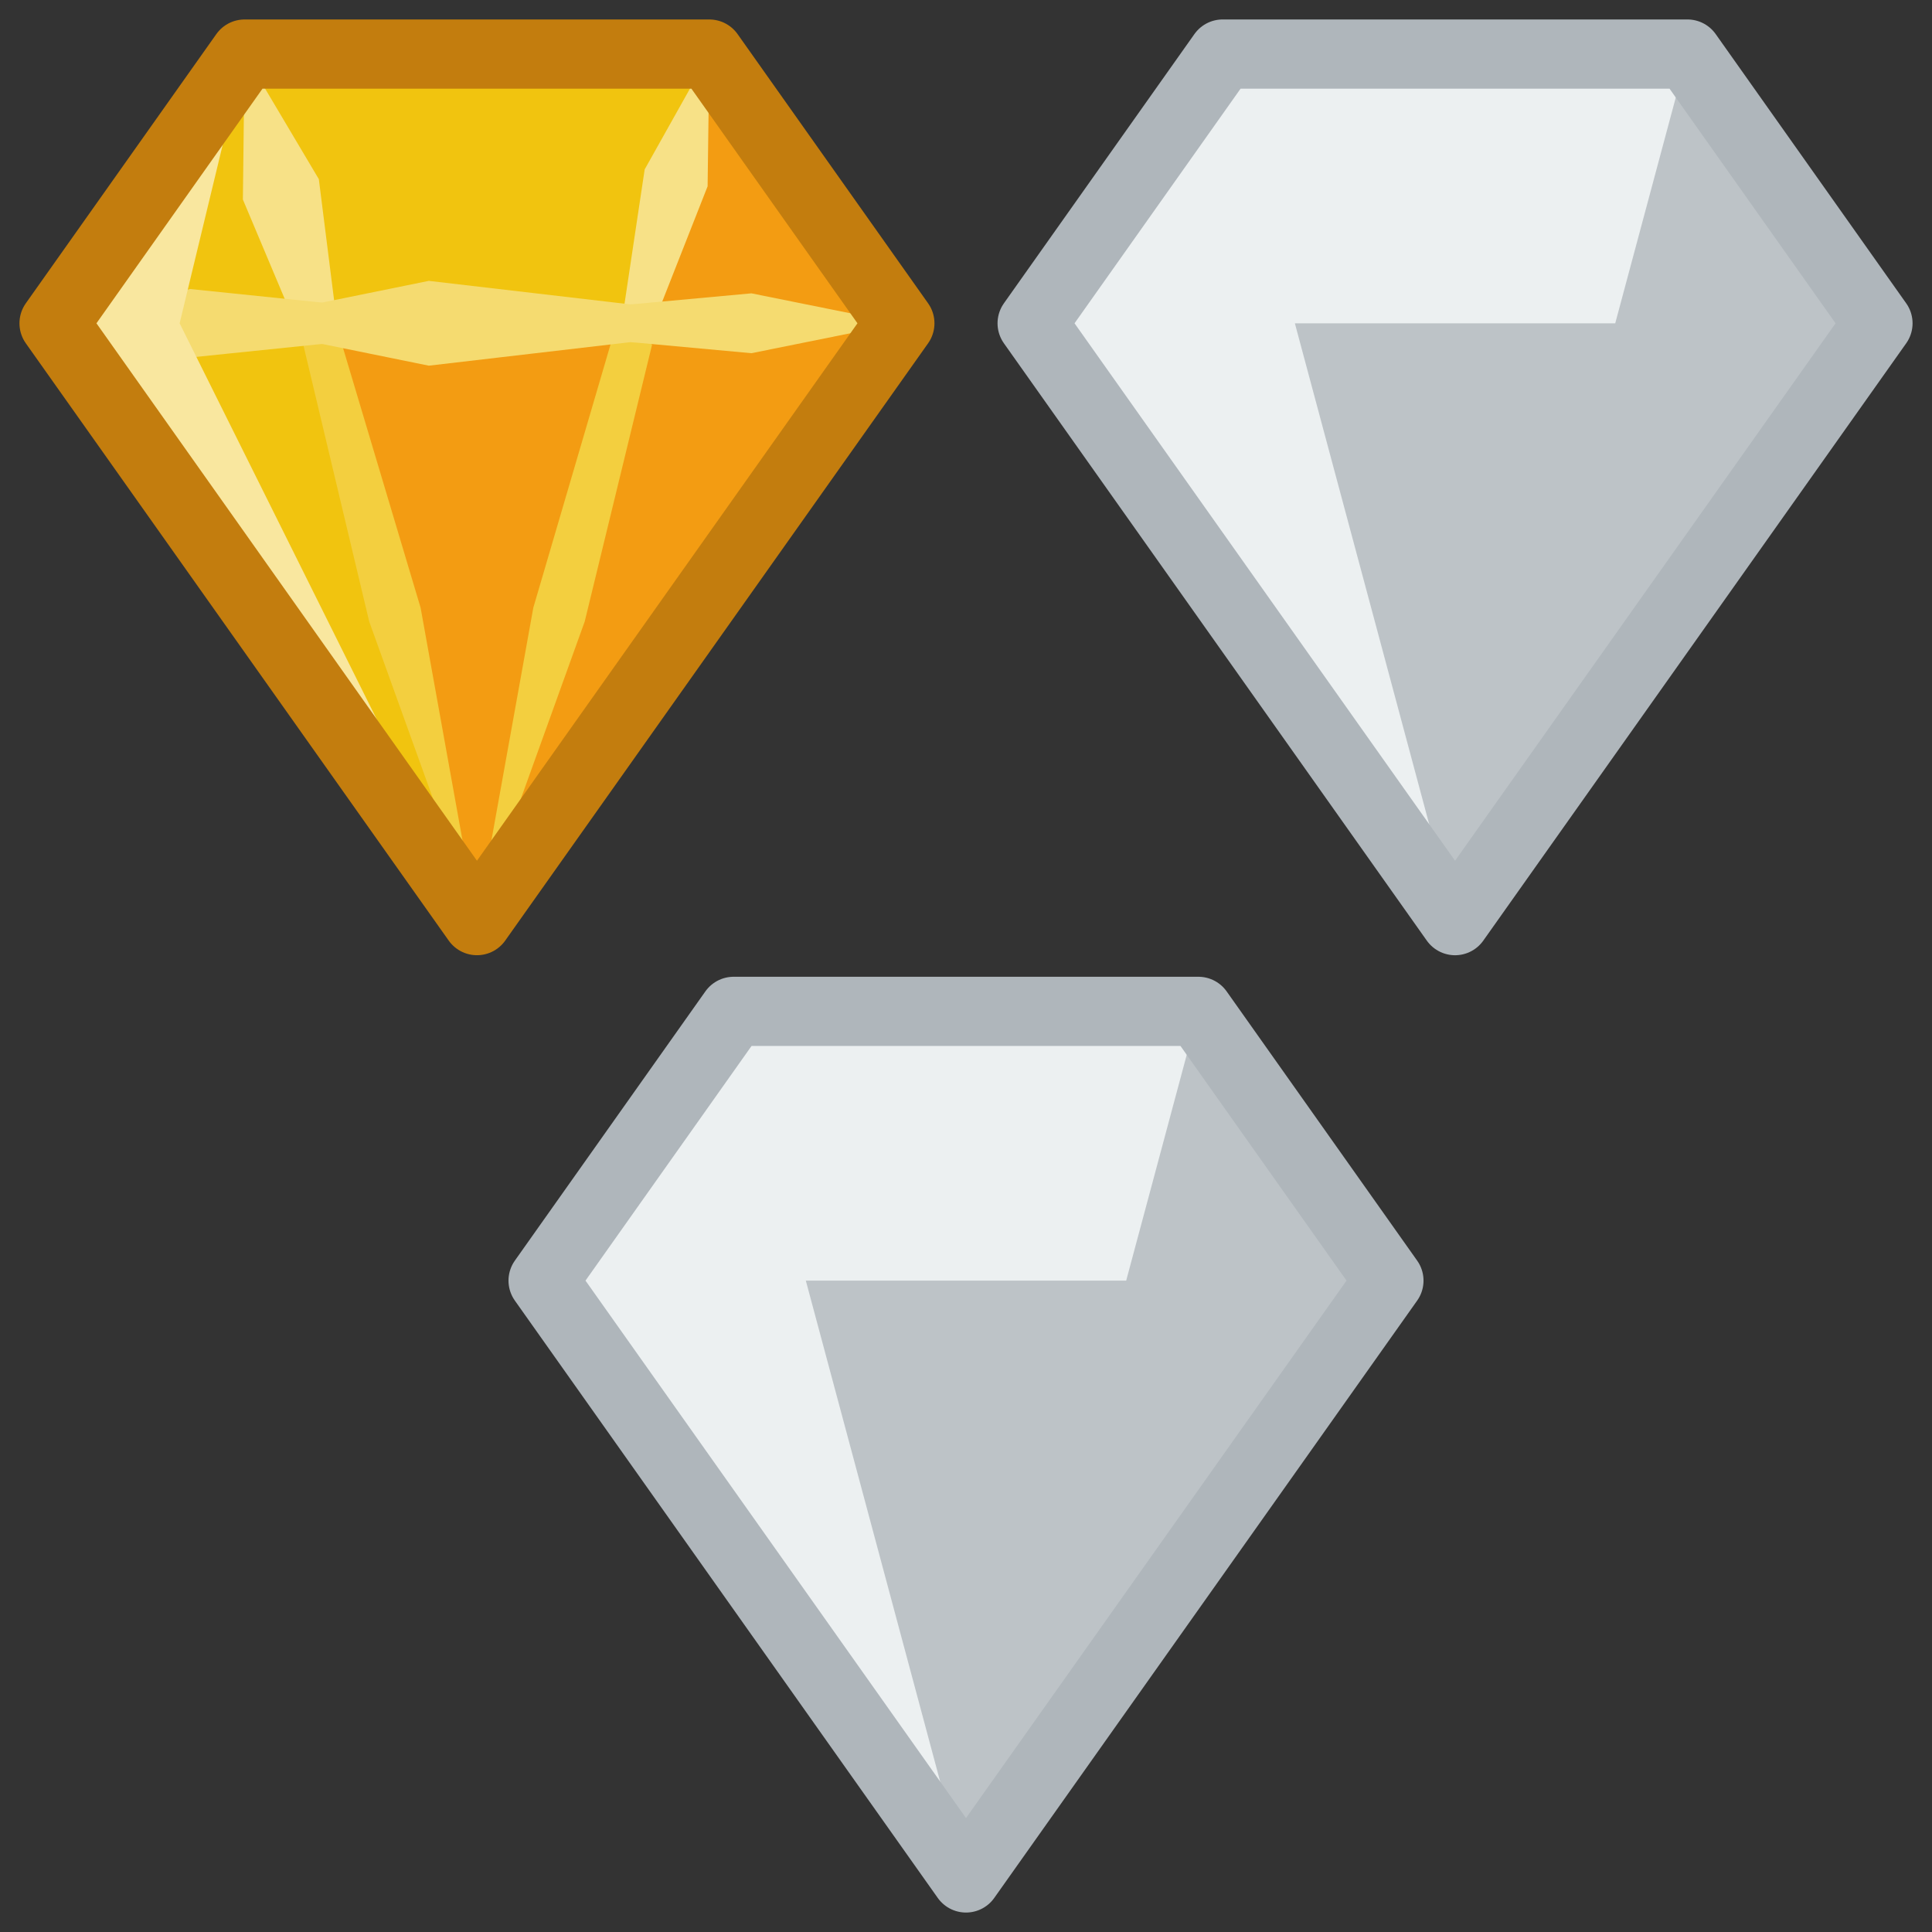 <svg xmlns="http://www.w3.org/2000/svg" xmlns:xlink="http://www.w3.org/1999/xlink" width="335" height="335" viewBox="0 0 88.635 88.635" xmlns:v="https://vecta.io/nano"><rect x="0" y="0" width="88.635" height="88.635" fill="#333333" stroke="none"/><use xlink:href="#B" fill="#f1c40f" paint-order="normal"/><path d="M21.881 42.236l-7.348-27.403h14.697l3.312-12.351 8.741 13.961z" fill="#f39c12" paint-order="normal"/><path d="M11.221 2.481l3.312 12.351" fill="#c0392b"/><path d="M11.221 2.481l-.078 6.673 2.391 5.679h.999l.865-.5-.771-6.114zm21.321 0l-.079 6.066-2.474 6.286h-.759l-.657-.38 1.003-6.681z" fill="#f7e187"/><g fill="#f3cf3f"><path d="M14.533 14.832l-.802.215 3.207 13.467 4.943 13.721-2.585-14.354-3.961-13.264z"/><path d="M29.23 14.832l.683.992-3.088 12.69-4.943 13.721 2.585-14.354 3.676-12.533z"/></g><path d="M2.48 14.832h38.803" fill="#c0392b"/><path d="M2.48 14.832l6.243 1.57 5.81-.598.255-.022 4.884.994 9.242-1.078.317.024 5.242.482 6.811-1.373-6.811-1.373-5.242.482-.317.024-9.242-1.078-4.884.994-.255-.022-5.81-.598z" fill="#f5db70"/><path d="M11.221 2.481L8.241 14.832l13.64 27.403L2.48 14.832z" fill="#f9e79f"/><use xlink:href="#B" fill="none" stroke="#c37d0e" stroke-linejoin="round" paint-order="normal" stroke-width="3.175"/><use xlink:href="#C" fill="#ecf0f1" paint-order="normal"/><use xlink:href="#D" fill="#bdc3c7" paint-order="normal"/><use xlink:href="#C" fill="none" stroke="#afb6bb" stroke-linejoin="round" paint-order="normal" stroke-width="3.175"/><use xlink:href="#C" x="-22.436" y="43.919" fill="#ecf0f1" paint-order="normal"/><use xlink:href="#D" x="-22.436" y="43.919" fill="#bdc3c7" paint-order="normal"/><use xlink:href="#C" x="-22.436" y="43.919" fill="none" stroke="#afb6bb" stroke-linejoin="round" paint-order="normal" stroke-width="3.175"/><defs ><path id="B" d="M2.48 14.832l8.741-12.351h21.321l8.741 12.351-19.401 27.403z"/><path id="C" d="M47.352 14.832l8.741-12.352h21.322l8.741 12.352-19.402 27.404z"/><path id="D" d="M66.754 42.237l-7.349-27.404h14.697l3.312-12.352 8.741 13.961z"/></defs></svg>